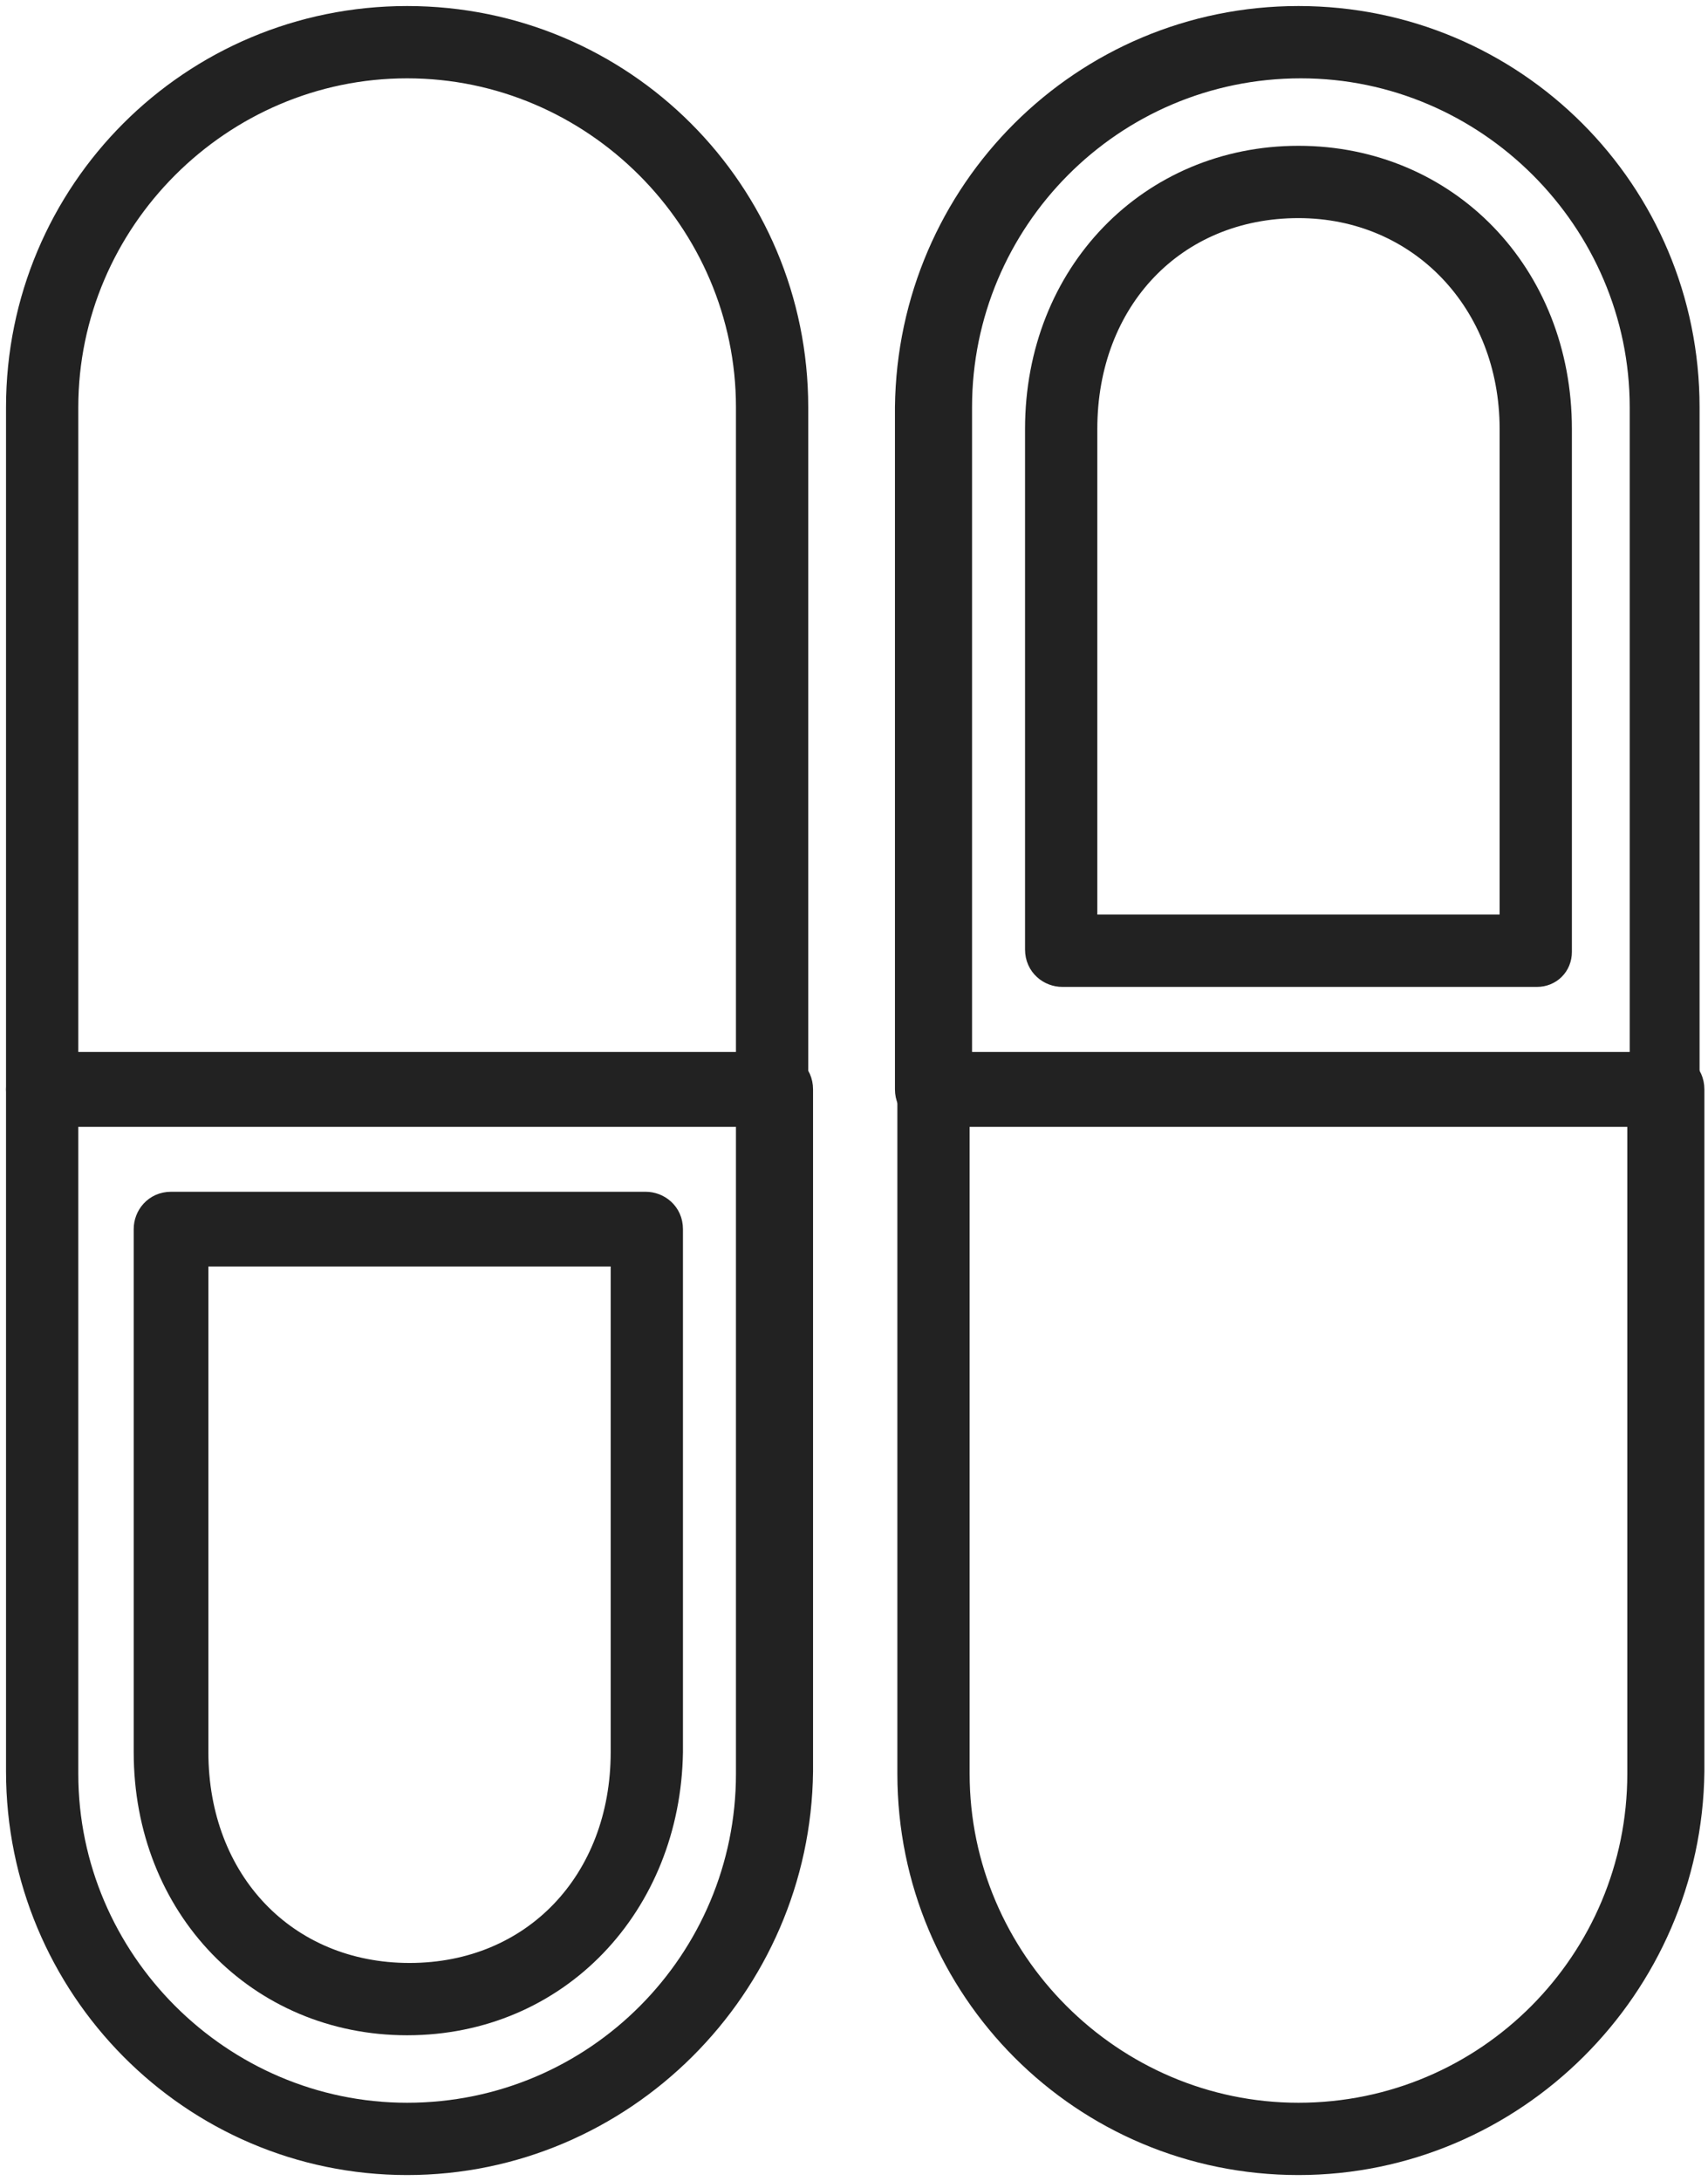 <?xml version="1.0" encoding="utf-8"?>
<!-- Generator: Adobe Illustrator 19.0.0, SVG Export Plug-In . SVG Version: 6.00 Build 0)  -->
<svg version="1.1" xmlns="http://www.w3.org/2000/svg" xmlns:xlink="http://www.w3.org/1999/xlink" x="0px" y="0px" width="70.9px"
	 height="90.5px" viewBox="0 0 70.9 90.5" style="enable-background:new 0 0 70.9 90.5;" xml:space="preserve">
<style type="text/css">
	.st0{fill:#222222;stroke:#222222;stroke-width:1.5;stroke-miterlimit:10;}
</style>
<g id="_x31_28">
	<g>
		<g>
			<g>
				<g>
					<path class="st0" d="M32.1,46H1.8C1.3,46,1,45.6,1,45.2V16.9C1,8.1,8.1,1,16.9,1c8.8,0,15.9,7.1,15.9,15.9v28.3
						C32.9,45.6,32.5,46,32.1,46z M2.5,44.5h28.8V16.9c0-7.9-6.5-14.4-14.4-14.4C9,2.5,2.5,9,2.5,16.9V44.5z"/>
				</g>
				<g>
					<path class="st0" d="M16.9,89.5L16.9,89.5C8.1,89.5,1,82.3,1,73.5V45.2c0-0.4,0.3-0.8,0.8-0.8h30.4c0.4,0,0.8,0.3,0.8,0.8v28.3
						C32.9,82.3,25.7,89.5,16.9,89.5z M2.5,46v27.6c0,7.9,6.5,14.4,14.4,14.4h0c8,0,14.4-6.5,14.4-14.4V46H2.5z"/>
				</g>
				<g>
					<path class="st0" d="M69.1,46H38.7c-0.4,0-0.8-0.3-0.8-0.8V16.9C38,8.1,45.1,1,53.9,1c8.8,0,15.9,7.1,15.9,15.9v28.3
						C69.9,45.6,69.5,46,69.1,46z M39.5,44.5h28.9V16.9c0-7.9-6.5-14.4-14.4-14.4c-8,0-14.4,6.5-14.4,14.4V44.5z"/>
				</g>
				<g>
					<path class="st0" d="M53.9,89.5c-8.8,0-15.9-7.1-15.9-15.9V45.2c0-0.4,0.3-0.8,0.8-0.8h30.4c0.4,0,0.8,0.3,0.8,0.8v28.3
						C69.9,82.3,62.7,89.5,53.9,89.5z M39.5,46v27.6c0,7.9,6.5,14.4,14.4,14.4c8,0,14.4-6.5,14.4-14.4V46H39.5z"/>
				</g>
				<g>
					<path class="st0" d="M63.8,40.2H44.1c-0.4,0-0.8-0.3-0.8-0.8V17.8c0-6.3,4.6-11,10.6-11c6,0,10.6,4.7,10.6,11v21.7
						C64.5,39.9,64.2,40.2,63.8,40.2z M44.9,38.7H63V17.8c0-5.4-3.9-9.5-9.1-9.5c-5.3,0-9.1,4-9.1,9.5V38.7z"/>
				</g>
				<g>
					<path class="st0" d="M16.9,83.7L16.9,83.7c-6,0-10.6-4.7-10.6-11V51c0-0.4,0.3-0.8,0.8-0.8h19.7c0.4,0,0.8,0.3,0.8,0.8v21.7
						C27.5,78.9,23,83.7,16.9,83.7z M7.9,51.8v20.9c0,5.5,3.8,9.5,9.1,9.5h0c5.3,0,9.1-4,9.1-9.5V51.8H7.9z"/>
				</g>
			</g>
		</g>
	</g>
</g>
<g id="Layer_1">
</g>
</svg>
